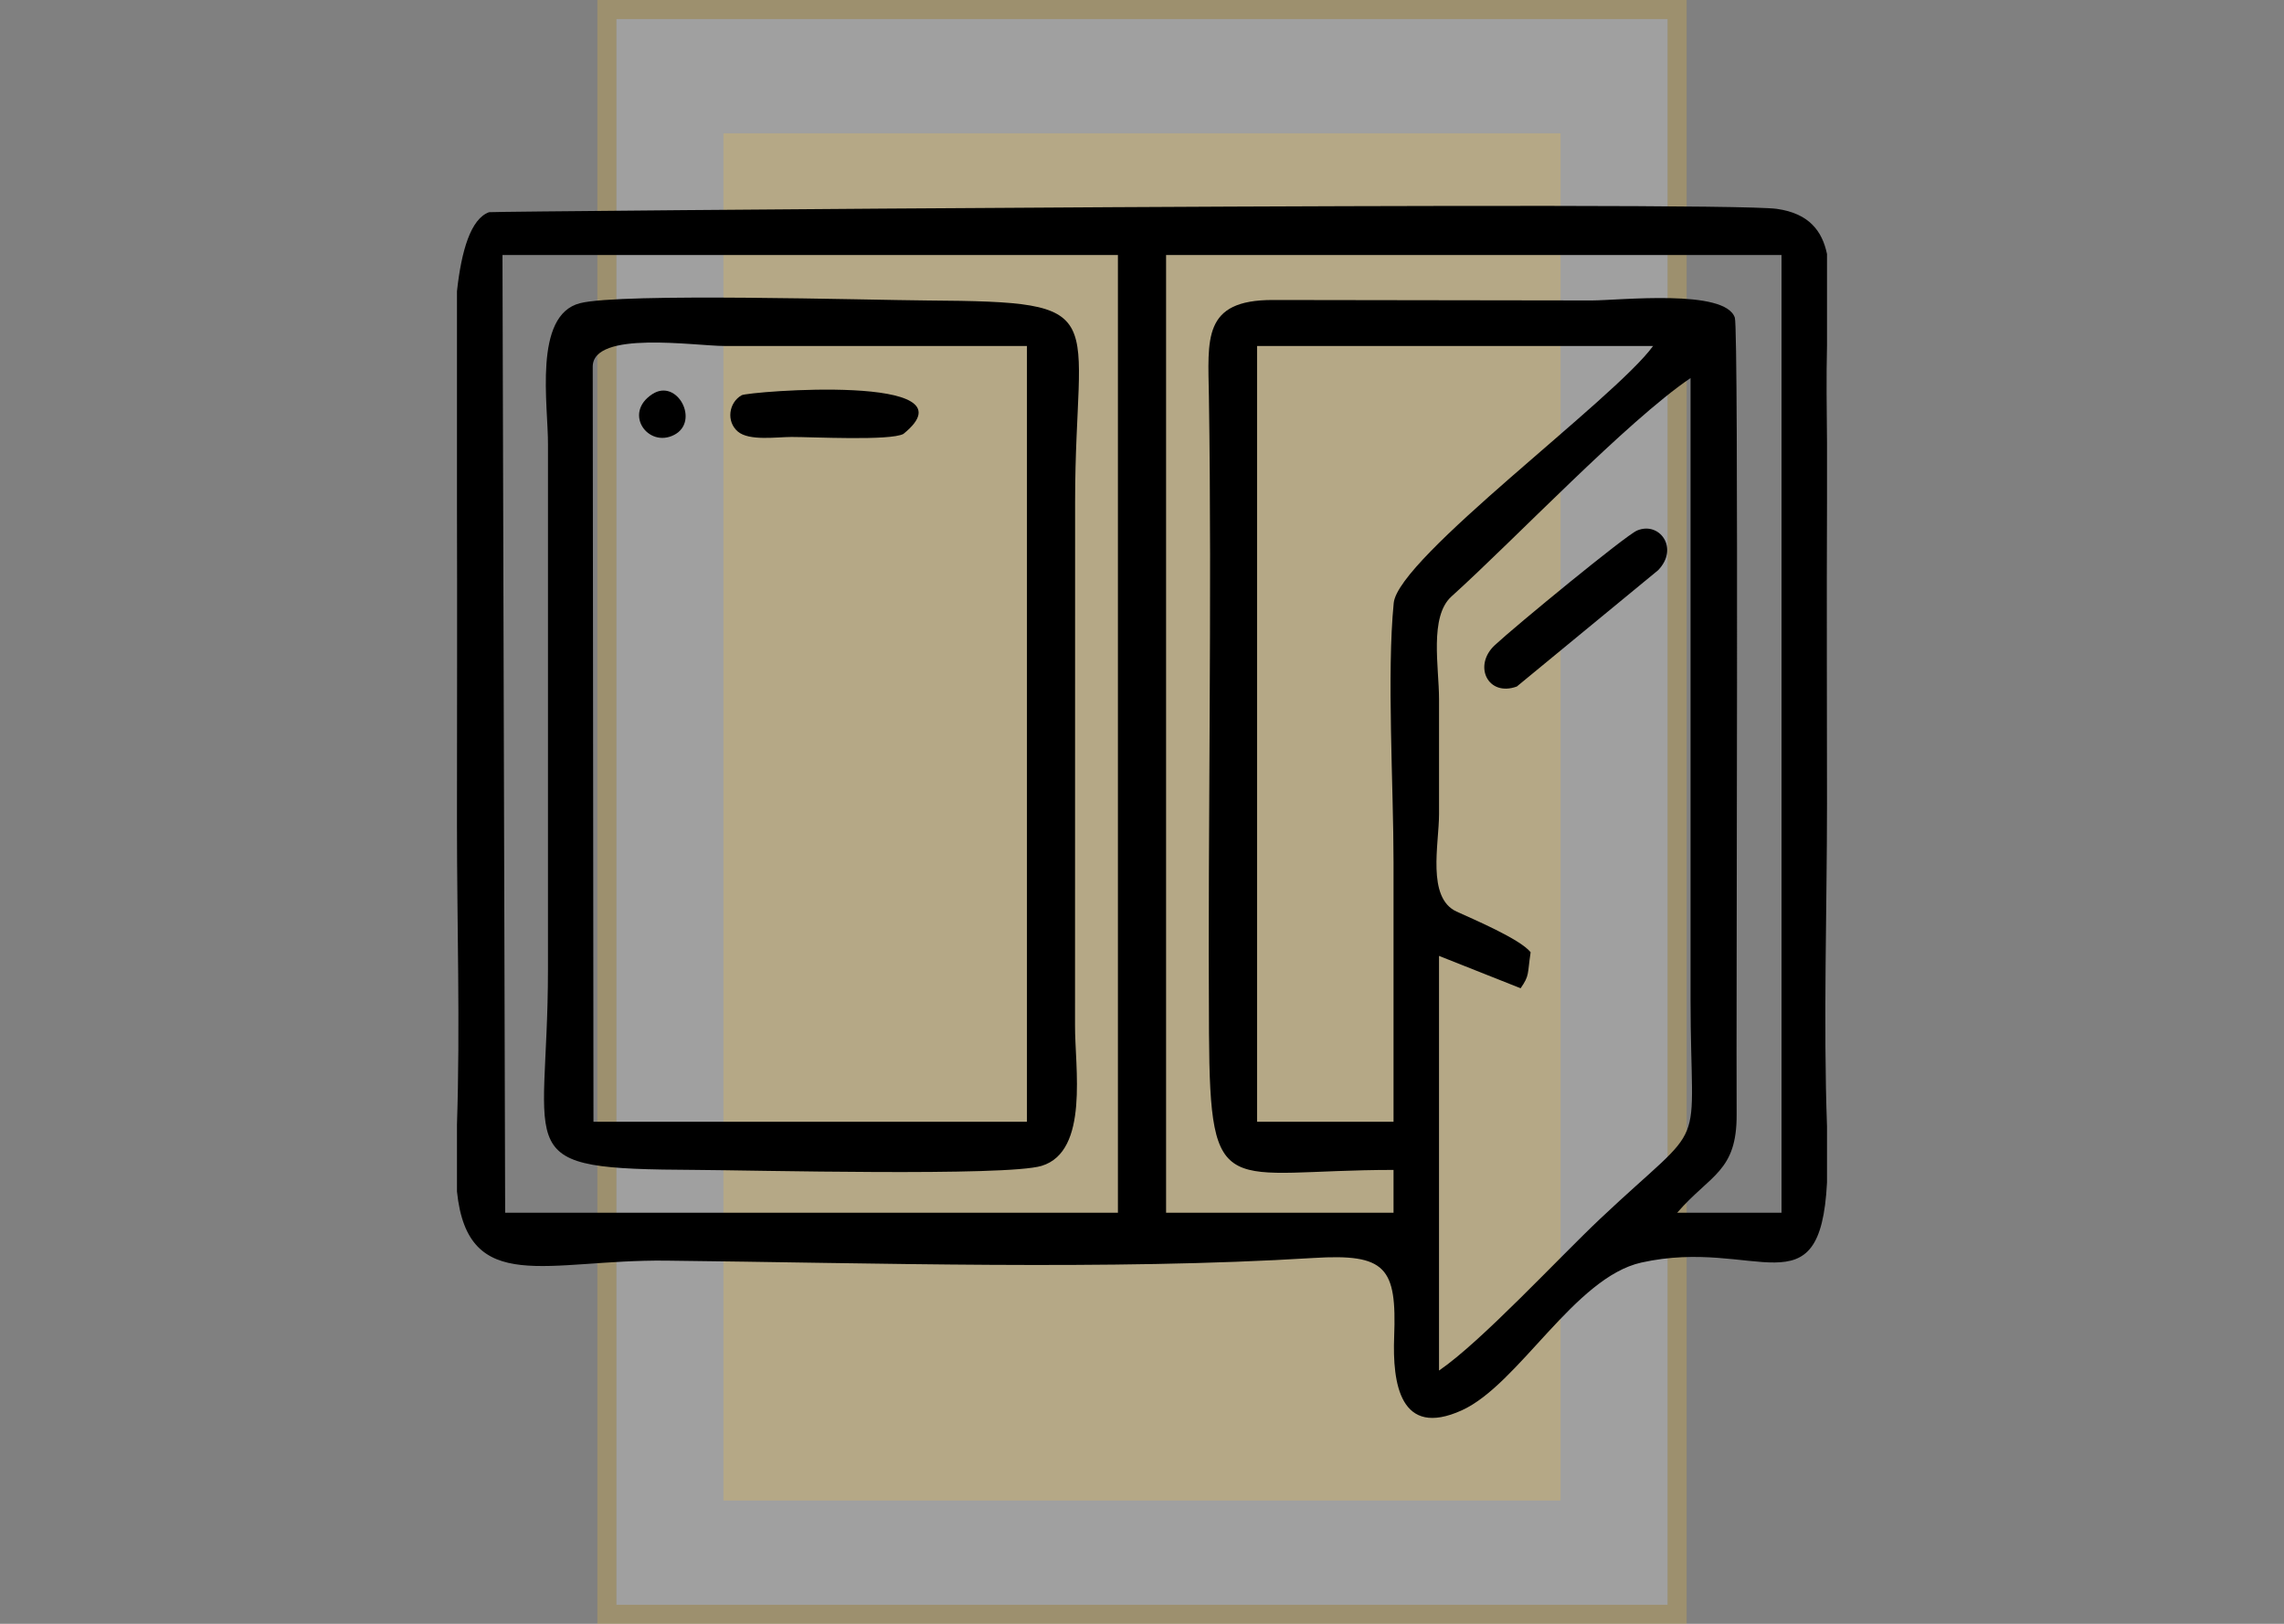 <?xml version="1.0" encoding="UTF-8"?>
<!DOCTYPE svg PUBLIC "-//W3C//DTD SVG 1.1//EN" "http://www.w3.org/Graphics/SVG/1.1/DTD/svg11.dtd">
<!-- Creator: CorelDRAW 2021 (64-Bit) -->
<svg xmlns="http://www.w3.org/2000/svg" xml:space="preserve" width="63.5mm" height="45.156mm" version="1.1" style="shape-rendering:geometricPrecision; text-rendering:geometricPrecision; image-rendering:optimizeQuality; fill-rule:evenodd; clip-rule:evenodd"
viewBox="0 0 1365.78 971.22"
 xmlns:xlink="http://www.w3.org/1999/xlink"
 xmlns:xodm="http://www.corel.com/coreldraw/odm/2003">
 <rect x="0" y="0" width="1365.78" height="971.22" fill="#808080" stroke="none"/>
 <defs>
  <style type="text/css">
   <![CDATA[
    .fil0 {fill:none}
    .fil3 {fill:black}
    .fil2 {fill:#F4C03B;fill-opacity:0.251}
    .fil1 {fill:white;fill-opacity:0.251}
   ]]>
  </style>
 </defs>
 <g id="Capa_x0020_1">
  <rect class="fil0" y="11.38" width="1365.78" height="948.46"/>
  <g id="_1514510820080">
   <g>
    <polygon class="fil1" points="997.2,11.38 368.58,11.38 368.58,959.84 997.2,959.84 "/>
    <path id="_1" class="fil2" d="M997.2 11.38l-628.61 0 0 948.46 628.61 0 0 -948.46zm-628.61 -11.38l628.61 0 11.38 0 0 11.38 0 948.46 0 11.38 -11.38 0 -628.61 0 -11.38 -0 0 -11.38 0 -948.46 0 -11.38 11.38 0z"/>
   </g>
   <polygon class="fil2" points="933.18,79.72 432.6,79.72 432.6,897.5 933.18,897.5 "/>
  </g>
  <g>
   <path class="fil3" d="M300.47 152.52l368.02 0 0 572.83 4.8 0 -371.22 0 -1.6 -572.83zm792.04 -0.64l0 54.87c-0.48,19.33 -0.17,38.47 0,57.73l0 36.76c-0.27,59.74 0,119.55 0,179.3 0,63.24 -2.25,130.44 0,193.18l0 33.59c-4.06,78.91 -42.38,32.59 -111.02,47.84 -39.97,8.88 -73.39,72.99 -107.36,88.38 -36.93,16.74 -41.52,-16.09 -40.45,-44.04 1.58,-41.46 -4.83,-49.77 -48.25,-47.08 -121.07,7.5 -264.31,2.92 -387.21,1.59 -70.76,-0.76 -118.49,21.51 -124.96,-41.39l0 -39.97c1.95,-58.7 0,-120.67 0,-179.3l0 -3.03c0.01,-62.45 0.18,-124.92 0,-187.37l0 -128.72c2.66,-24.32 8.25,-43.37 19.2,-47.31 1.64,-0.59 736.07,-6.73 770.03,-1.99 19.34,2.7 27.15,13.31 30.01,26.95zm-81.6 74.24c0,123.74 0,247.48 0,371.22 0,97.14 12.16,69.16 -54.01,131.6 -24.87,23.47 -71.15,73.57 -96.4,90.81l0 -248.02 48.8 19.36c5.4,-7.85 3.95,-7.95 5.98,-21.54 -6.21,-7.89 -34.68,-19.92 -44.27,-24.32 -17.99,-8.25 -10.5,-40.33 -10.5,-58.3 0,-22.93 0,-45.87 0,-68.8 0,-19.03 -5.92,-49.31 7.43,-61.37 38.31,-34.59 104.68,-104.64 142.97,-130.65zm-177.61 444.83l-81.6 0 0 -464.02c78.94,0 157.88,0 236.81,0 -23.04,31.78 -152.41,126.66 -155.1,153.72 -4.2,42.33 -0.11,110 -0.11,155.09 0,51.74 0,103.47 0,155.21zm0 28.8l0 25.6 -136.01 0 0 -572.83 368.02 0 0 572.83 -62.4 0c19.81,-22.88 35.76,-24.5 35.56,-58.85 -0.37,-60.75 1.35,-468.92 -1.07,-476.46 -5.61,-17.41 -68.59,-10.39 -85.67,-10.34l-190.67 -0.28c-42.16,0 -38.7,23.25 -38.16,57.87 1.91,124.28 -0.72,255.15 0.05,380.81 0.63,102.46 9.52,81.64 110.37,81.64z"/>
   <path class="fil3" d="M614.09 206.93l0 464.02 -259.21 0 -0.44 -451.66c0.09,-21.87 61.08,-12.36 78.84,-12.36 60.27,0 120.54,0 180.81,0zm-267.22 -25.6c-28.23,7.15 -19,61.14 -19.19,84.81l-0.01 313.61c0,113 -25.06,119.41 88.02,119.98 33.75,0.17 186.02,4 207.16,-2.41 28.64,-8.69 19.82,-59.37 19.99,-84.02l0.05 -313.57c0.04,-114.28 24.69,-119.21 -88,-120.01 -36.34,-0.26 -183.25,-4.66 -208.02,1.61z"/>
   <path class="fil3" d="M978.9 317.33c-6.82,2.9 -72.88,57.21 -85.07,68.58 -13.1,12.22 -4.15,31.04 13.2,24.7l84.5 -69.57c12.73,-13.18 0.8,-29.41 -12.63,-23.71z"/>
   <path class="fil3" d="M540.25 259.5c45.18,-36.5 -92.85,-25.35 -96.77,-23.11 -7.74,4.43 -9.29,15.7 -2.3,21.7 6.76,5.8 23.16,3.27 32.09,3.26 12.27,-0.03 59.12,2.43 66.98,-1.84z"/>
   <path class="fil3" d="M390.07 235.73c-17.66,11.5 -2.45,32.46 13.11,24.36 15.45,-8.05 1.81,-34.07 -13.11,-24.36z"/>
  </g>
 </g>
</svg>
